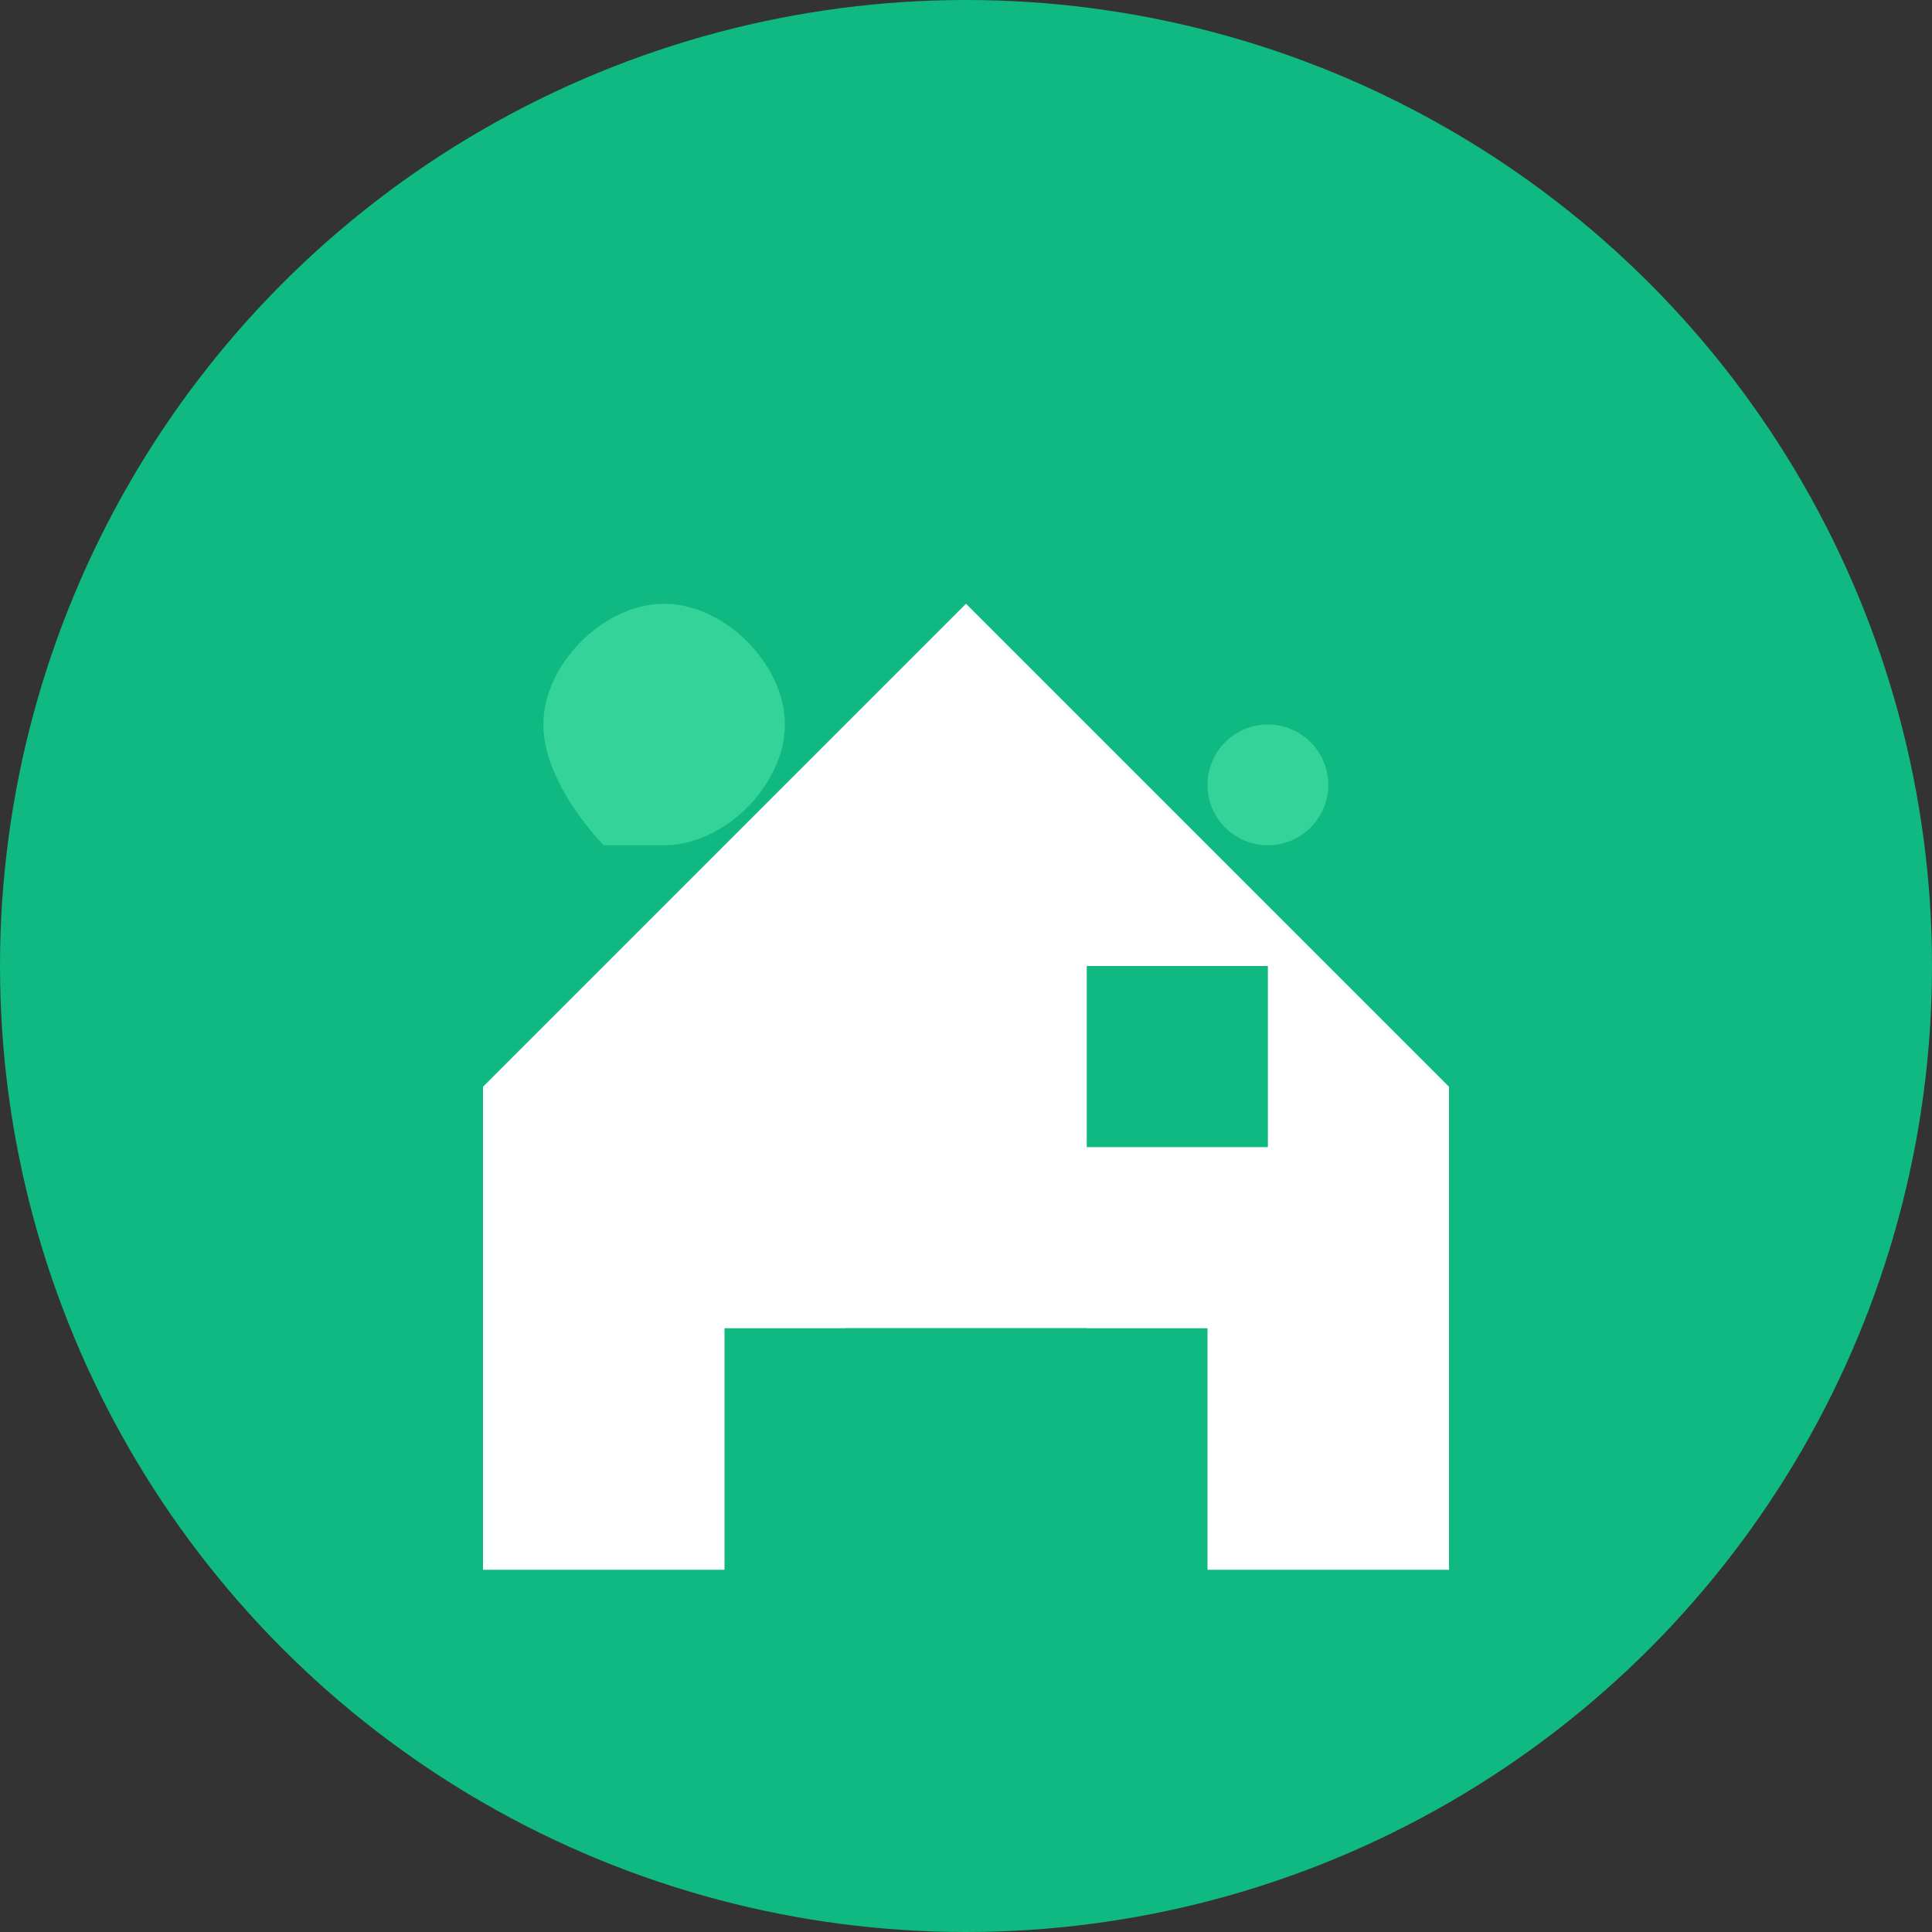 <svg width="32" height="32" viewBox="0 0 32 32" fill="none" xmlns="http://www.w3.org/2000/svg">
  <rect x="0" y="0" width="32" height="32" fill="#333333" stroke="none"/>
  <!-- Background circle -->
  <circle cx="16" cy="16" r="16" fill="#10B981"/>
  
  <!-- House shape -->
  <path d="M8 18L16 10L24 18V26H20V22H12V26H8V18Z" fill="white"/>
  
  <!-- Door -->
  <rect x="14" y="22" width="4" height="4" fill="#10B981"/>
  
  <!-- Window -->
  <rect x="18" y="16" width="3" height="3" fill="#10B981"/>
  
  <!-- Casa Viva Mix logo elements -->
  <!-- Decorative plant/leaf element -->
  <path d="M10 14C10 14 9 13 9 12C9 11 10 10 11 10C12 10 13 11 13 12C13 13 12 14 11 14C10.5 14 10 14 10 14Z" fill="#34D399"/>
  
  <!-- Small decorative dot -->
  <circle cx="21" cy="13" r="1" fill="#34D399"/>
</svg>